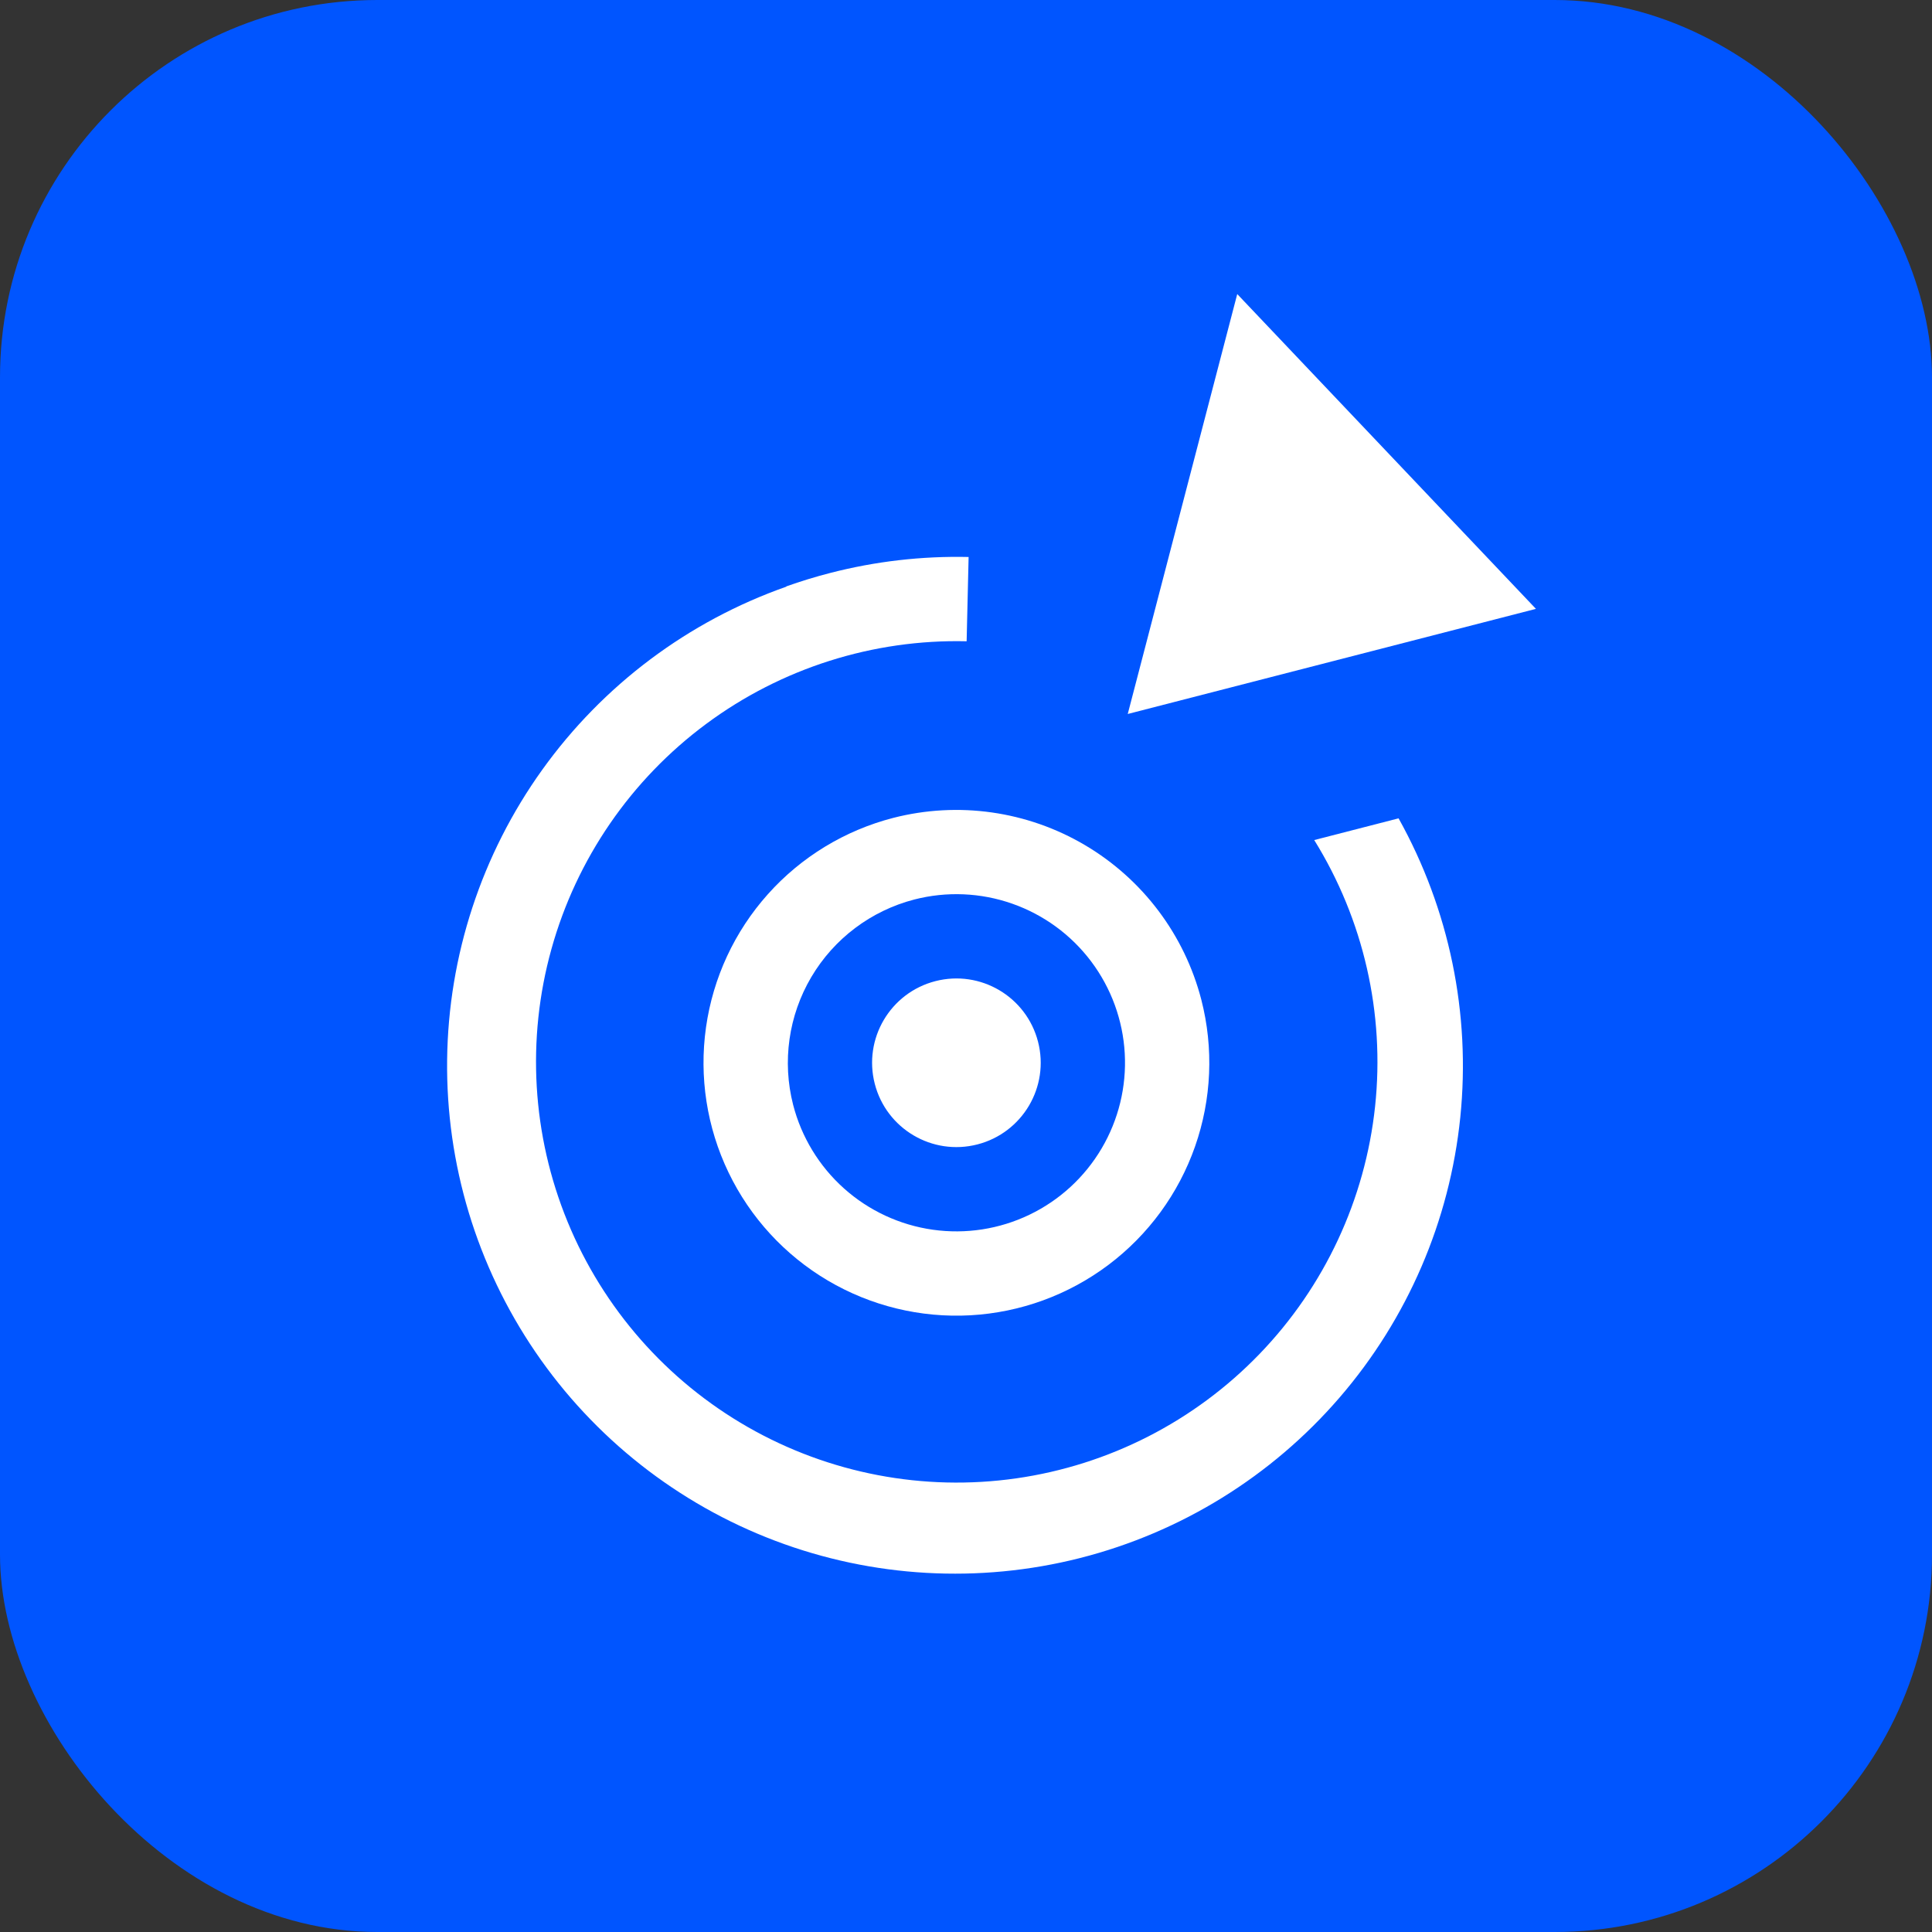 <svg width="256" height="256" viewBox="0 0 256 256" fill="none" xmlns="http://www.w3.org/2000/svg">
<rect x="0" y="0" width="256" height="256" fill="#333333" stroke="none"/>
<rect width="256" height="256" rx="50" fill="#0055FF"/>
<path d="M149.432 94.606L203.519 80.678L163.941 38.964L149.432 94.606Z" fill="white"/>
<path d="M137.546 138.038C136.008 132.063 129.918 128.467 123.943 130.006C117.969 131.544 114.373 137.634 115.911 143.609C117.45 149.583 123.54 153.179 129.514 151.641C135.488 150.102 139.085 144.012 137.546 138.038Z" fill="white"/>
<path d="M159.181 132.467C160.834 138.885 160.546 145.65 158.354 151.905C156.163 158.16 152.165 163.624 146.868 167.607C141.571 171.59 135.211 173.913 128.593 174.282C121.976 174.651 115.398 173.049 109.69 169.679C103.983 166.309 99.403 161.323 96.53 155.35C93.657 149.377 92.62 142.687 93.549 136.124C94.478 129.562 97.333 123.423 101.751 118.482C106.17 113.542 111.954 110.023 118.372 108.371C126.979 106.165 136.109 107.463 143.76 111.98C151.41 116.498 156.956 123.865 159.181 132.467ZM105.094 146.394C106.196 150.673 108.542 154.529 111.835 157.475C115.128 160.421 119.221 162.323 123.596 162.943C127.971 163.563 132.432 162.871 136.413 160.955C140.395 159.04 143.72 155.987 145.966 152.182C148.213 148.377 149.281 143.992 149.035 139.58C148.789 135.168 147.24 130.929 144.585 127.397C141.93 123.865 138.286 121.2 134.116 119.739C129.947 118.278 125.437 118.086 121.158 119.188C115.424 120.672 110.512 124.369 107.5 129.469C104.489 134.57 103.623 140.656 105.094 146.394Z" fill="white"/>
<path d="M104.189 77.7L104.197 77.735C91.181 82.317 79.887 90.789 71.846 102.004C63.806 113.219 59.407 126.634 59.246 140.433C59.085 154.232 63.169 167.746 70.946 179.146C78.723 190.545 89.816 199.279 102.722 204.163C115.628 209.047 129.724 209.846 143.099 206.451C156.475 203.056 168.483 195.632 177.498 185.184C186.513 174.736 192.098 161.769 193.497 148.041C194.896 134.313 192.041 120.486 185.319 108.434L174.142 111.312C180.682 121.852 183.52 134.272 182.206 146.606C180.893 158.94 175.504 170.484 166.892 179.41C158.28 188.337 146.936 194.136 134.657 195.89C122.378 197.645 109.865 195.254 99.097 189.096C88.33 182.938 79.924 173.366 75.209 161.893C70.495 150.42 69.741 137.702 73.068 125.753C76.394 113.804 83.611 103.305 93.576 95.919C103.54 88.532 115.684 84.68 128.084 84.972L128.346 73.804C122.168 73.663 116 74.374 110.016 75.918C108.03 76.43 106.088 77.024 104.189 77.7Z" fill="white"/>
</svg>
